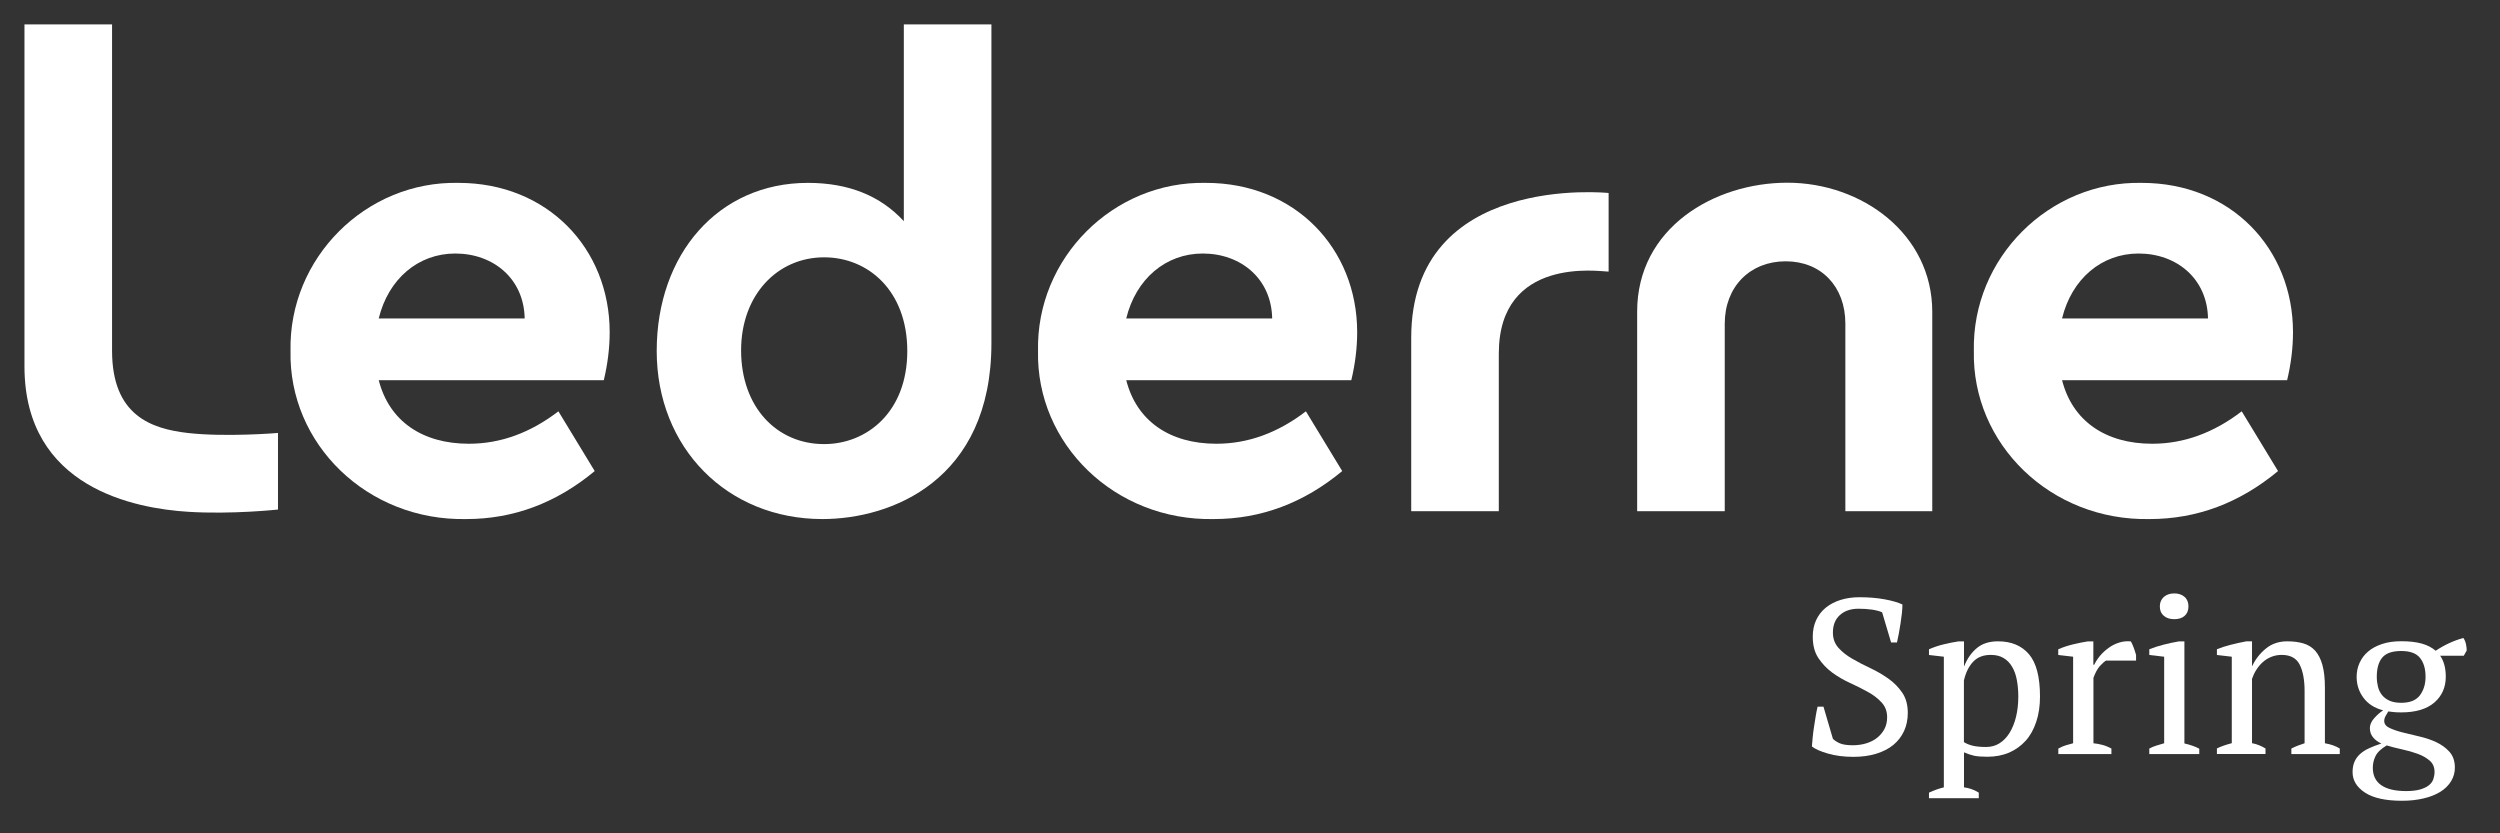 <?xml version="1.0" encoding="utf-8"?>
<!-- Generator: Adobe Illustrator 27.9.0, SVG Export Plug-In . SVG Version: 6.00 Build 0)  -->
<svg version="1.1" id="Layer_1" xmlns="http://www.w3.org/2000/svg" xmlns:xlink="http://www.w3.org/1999/xlink" x="0px" y="0px"
	 viewBox="0 0 289.13 96.38" style="enable-background:new 0 0 289.13 96.38;" xml:space="preserve">
<rect x="0" y="0" width="289.13" height="96.38" fill="#333333" stroke="none"/>
<style type="text/css">
	.st0{fill:#FFFFFF;}
	.st1{fill:none;}
</style>
<g>
	<path class="st0" d="M114.66,2.82c0,0,0,20.93,0,36.86s-11.65,20.35-19.54,20.35c-11.05,0-19.17-8.26-19.17-19.44
		c0-11.19,7.12-19.44,17.48-19.44c4.73,0,8.4,1.5,11.1,4.43V2.82H114.66z M95.31,29.76c-5.4,0-9.6,4.35-9.6,10.76
		c0,6.57,4.13,10.84,9.6,10.84c4.96,0,9.62-3.72,9.62-10.76C104.93,33.63,100.41,29.76,95.31,29.76z"/>
	<g>
		<g>
			<g>
				<g>
					<g>
						<g>
							<g>
								<g>
									<g>
										<g>
											<path class="st0" d="M43.8,43.96c1.2,4.73,5.03,7.36,10.43,7.36c3.68,0,7.13-1.28,10.35-3.75l4.2,6.91
												c-4.43,3.68-9.38,5.55-14.85,5.55c-11.48,0.23-20.56-8.71-20.33-19.44c-0.23-10.74,8.7-19.67,19.43-19.44
												c10.28,0,17.48,7.58,17.48,17.27c0,1.8-0.23,3.68-0.68,5.55H43.8z M60.68,36.83c-0.08-4.58-3.6-7.51-8.03-7.51
												c-4.28,0-7.73,2.93-8.85,7.51H60.68z"/>
											<path class="st0" d="M130.25,43.96c1.2,4.73,5.03,7.36,10.43,7.36c3.68,0,7.13-1.28,10.35-3.75l4.2,6.91
												c-4.43,3.68-9.38,5.55-14.85,5.55c-11.48,0.23-20.56-8.71-20.33-19.44c-0.23-10.74,8.7-19.67,19.43-19.44
												c10.28,0,17.48,7.58,17.48,17.27c0,1.8-0.23,3.68-0.68,5.55H130.25z M147.13,36.83c-0.08-4.58-3.6-7.51-8.03-7.51
												c-4.28,0-7.73,2.93-8.85,7.51H147.13z"/>
											<path class="st0" d="M238.48,43.96c1.2,4.73,5.03,7.36,10.43,7.36c3.68,0,7.13-1.28,10.35-3.75l4.2,6.91
												c-4.43,3.68-9.38,5.55-14.85,5.55c-11.48,0.23-20.56-8.71-20.33-19.44c-0.23-10.74,8.7-19.67,19.43-19.44
												c10.28,0,17.48,7.58,17.48,17.27c0,1.8-0.23,3.68-0.68,5.55H238.48z M255.36,36.83c-0.08-4.58-3.6-7.51-8.03-7.51
												c-4.28,0-7.73,2.93-8.85,7.51H255.36z"/>
										</g>
									</g>
								</g>
								<path class="st0" d="M223.47,59.12h-10.05V37.43c0-4.28-2.78-7.21-6.9-7.21s-7.05,2.93-7.05,7.21v21.69h-10.13
									c0,0,0-11.78,0-23.08c0-9.68,8.91-14.91,17.37-14.91c8.63,0,16.76,5.93,16.76,14.94V59.12z"/>
								<g>
									<path class="st0" d="M163.21,39.07c0,11.29,0,20.05,0,20.05h10.13V40.89c0-11.29,11.69-9.49,12.51-9.49
										c0.07,0,0.13,0.01,0.19,0.01v-9.09C186.04,22.32,163.21,19.92,163.21,39.07z"/>
								</g>
							</g>
						</g>
						<path class="st0" d="M21.76,50.08c-4.32-0.49-8.8-2.06-8.8-9.52V2.82H2.83c0,0,0,28.26,0,39.55
							c0,14.13,12.91,16.44,18.93,16.82c5.05,0.32,10.39-0.26,10.39-0.26v-8.86C32.15,50.08,26.12,50.57,21.76,50.08z"/>
					</g>
				</g>
			</g>
		</g>
	</g>
</g>
<rect x="0" y="-0.01" class="st1" width="289.13" height="96.38"/>
<g>
	<path class="st0" d="M211.98,85.45c0.21,0.2,0.48,0.38,0.81,0.52s0.82,0.22,1.48,0.22c0.55,0,1.07-0.07,1.56-0.22
		s0.91-0.36,1.26-0.64s0.64-0.62,0.85-1.02s0.31-0.85,0.31-1.36c0-0.68-0.21-1.25-0.64-1.71c-0.42-0.46-0.95-0.87-1.59-1.22
		s-1.32-0.7-2.07-1.04c-0.75-0.34-1.43-0.74-2.07-1.21c-0.63-0.47-1.16-1.03-1.59-1.68c-0.43-0.65-0.64-1.47-0.64-2.46
		c0-0.71,0.13-1.35,0.39-1.91c0.26-0.56,0.63-1.04,1.1-1.43c0.48-0.39,1.04-0.69,1.7-0.9c0.66-0.21,1.4-0.32,2.21-0.32
		c1.06,0,2.02,0.08,2.9,0.24c0.88,0.16,1.56,0.36,2.07,0.6c0,0.29-0.02,0.62-0.06,1.01c-0.04,0.38-0.1,0.78-0.16,1.19
		c-0.06,0.41-0.13,0.8-0.2,1.18s-0.14,0.72-0.21,1.01h-0.68l-1.04-3.49c-0.32-0.14-0.71-0.24-1.19-0.31
		c-0.48-0.07-0.99-0.1-1.54-0.1c-0.89,0-1.61,0.24-2.15,0.73c-0.54,0.48-0.81,1.16-0.81,2.03c0,0.7,0.21,1.28,0.64,1.76
		c0.43,0.48,0.96,0.9,1.61,1.27c0.64,0.37,1.34,0.74,2.08,1.08c0.74,0.35,1.43,0.75,2.08,1.21c0.65,0.46,1.18,1,1.61,1.63
		c0.43,0.63,0.64,1.41,0.64,2.34c0,0.76-0.14,1.46-0.43,2.09c-0.29,0.63-0.7,1.16-1.24,1.61c-0.54,0.44-1.2,0.78-1.98,1.02
		c-0.78,0.24-1.66,0.36-2.65,0.36c-1.09,0-2.07-0.13-2.94-0.38c-0.87-0.25-1.48-0.53-1.85-0.82c0.02-0.29,0.05-0.64,0.09-1.04
		c0.04-0.41,0.09-0.83,0.16-1.26c0.06-0.43,0.13-0.85,0.2-1.26s0.14-0.76,0.21-1.04h0.68L211.98,85.45z"/>
	<path class="st0" d="M228.86,92.31h-5.77v-0.64c0.59-0.27,1.16-0.48,1.72-0.61V75.95l-1.72-0.2v-0.66c0.55-0.24,1.12-0.43,1.7-0.57
		c0.58-0.14,1.15-0.26,1.7-0.34h0.65v2.85h0.03c0.35-0.87,0.83-1.56,1.46-2.08c0.62-0.52,1.44-0.78,2.44-0.78
		c1.54,0,2.74,0.5,3.59,1.5c0.85,1,1.27,2.63,1.27,4.89c0,1.07-0.14,2.04-0.43,2.91c-0.29,0.87-0.69,1.6-1.22,2.19
		c-0.53,0.59-1.17,1.05-1.92,1.38c-0.75,0.32-1.59,0.48-2.51,0.48c-0.64,0-1.14-0.04-1.51-0.11c-0.36-0.08-0.76-0.21-1.2-0.4v4.05
		c0.28,0.03,0.55,0.1,0.83,0.19c0.28,0.09,0.57,0.23,0.88,0.42V92.31z M230.23,75.74c-0.85,0-1.53,0.26-2.03,0.79
		s-0.86,1.25-1.07,2.17v7.13c0.31,0.19,0.66,0.33,1.05,0.42c0.39,0.09,0.9,0.14,1.52,0.14c0.57,0,1.09-0.14,1.55-0.43
		c0.46-0.29,0.85-0.7,1.17-1.22c0.32-0.53,0.57-1.14,0.74-1.85c0.17-0.7,0.26-1.48,0.26-2.33c0-0.7-0.06-1.34-0.17-1.92
		c-0.11-0.59-0.29-1.1-0.55-1.53c-0.25-0.43-0.58-0.77-0.99-1.01C231.32,75.86,230.82,75.74,230.23,75.74z"/>
	<path class="st0" d="M243.6,76.38c-0.19,0.1-0.43,0.31-0.72,0.62c-0.29,0.31-0.54,0.78-0.77,1.39v7.57
		c0.35,0.03,0.69,0.1,1.04,0.19c0.35,0.09,0.69,0.23,1.04,0.42v0.64h-6.14v-0.64c0.31-0.17,0.61-0.3,0.88-0.38
		c0.28-0.08,0.55-0.16,0.83-0.23V75.95l-1.72-0.2v-0.66c0.55-0.24,1.13-0.43,1.72-0.57c0.59-0.14,1.15-0.26,1.69-0.34h0.65v2.7h0.1
		c0.16-0.34,0.38-0.68,0.66-1.02s0.62-0.65,0.99-0.92s0.78-0.48,1.22-0.62c0.44-0.14,0.9-0.19,1.37-0.14
		c0.12,0.22,0.23,0.46,0.33,0.73c0.09,0.26,0.19,0.54,0.27,0.83v0.66H243.6z"/>
	<path class="st0" d="M254.34,87.21h-5.77v-0.64c0.26-0.14,0.53-0.25,0.81-0.34c0.28-0.09,0.58-0.18,0.91-0.27V75.95l-1.72-0.2
		v-0.66c0.5-0.2,1.05-0.38,1.64-0.53c0.59-0.15,1.18-0.28,1.77-0.38h0.65v11.8c0.35,0.08,0.66,0.17,0.94,0.27
		c0.28,0.09,0.54,0.21,0.78,0.34V87.21z M249.79,70.14c0-0.46,0.15-0.82,0.46-1.1c0.3-0.27,0.71-0.41,1.21-0.41
		c0.5,0,0.9,0.14,1.2,0.41s0.44,0.64,0.44,1.1c0,0.46-0.15,0.82-0.44,1.08c-0.29,0.26-0.69,0.39-1.2,0.39
		c-0.5,0-0.91-0.13-1.21-0.39C249.94,70.96,249.79,70.6,249.79,70.14z"/>
	<path class="st0" d="M270.59,87.21H265v-0.64c0.47-0.24,0.98-0.44,1.53-0.61v-6.04c0-1.29-0.19-2.31-0.57-3.06
		c-0.38-0.75-1.08-1.12-2.08-1.12c-0.43,0-0.84,0.08-1.21,0.23c-0.37,0.15-0.7,0.36-0.99,0.62s-0.53,0.56-0.74,0.89
		s-0.37,0.68-0.49,1.03v7.44c0.54,0.1,1.06,0.31,1.56,0.61v0.64h-5.62v-0.64c0.43-0.22,1-0.42,1.72-0.61V75.95l-1.72-0.2v-0.66
		c0.45-0.19,0.97-0.36,1.56-0.51c0.59-0.15,1.2-0.29,1.85-0.41h0.65v2.85h0.03c0.36-0.78,0.89-1.45,1.57-2.01
		c0.68-0.56,1.51-0.84,2.48-0.84c0.69,0,1.31,0.08,1.86,0.24c0.55,0.16,1,0.45,1.37,0.85c0.36,0.41,0.64,0.96,0.83,1.64
		c0.19,0.69,0.29,1.56,0.29,2.61v6.45c0.69,0.12,1.26,0.32,1.72,0.61V87.21z"/>
	<path class="st0" d="M277.71,74.16c0.94,0,1.72,0.09,2.37,0.27s1.18,0.46,1.61,0.83c1.02-0.68,2.09-1.17,3.2-1.48
		c0.14,0.19,0.24,0.42,0.3,0.69c0.06,0.27,0.09,0.53,0.09,0.76l-0.34,0.61h-2.73c0.43,0.61,0.65,1.42,0.65,2.42
		c0,1.22-0.44,2.22-1.31,2.98c-0.88,0.76-2.15,1.15-3.83,1.15c-0.33,0-0.6-0.01-0.81-0.03c-0.21-0.02-0.44-0.04-0.7-0.08
		c-0.09,0.15-0.19,0.32-0.3,0.51c-0.11,0.19-0.17,0.38-0.17,0.59c0,0.34,0.2,0.61,0.6,0.8s0.9,0.37,1.5,0.52
		c0.6,0.15,1.25,0.31,1.95,0.47s1.36,0.38,1.96,0.66s1.11,0.65,1.52,1.1c0.41,0.45,0.62,1.03,0.64,1.75
		c0.02,0.61-0.13,1.16-0.43,1.66c-0.3,0.49-0.72,0.91-1.26,1.24s-1.18,0.59-1.94,0.76c-0.75,0.18-1.58,0.27-2.48,0.27
		c-1.89,0-3.31-0.31-4.28-0.94c-0.96-0.63-1.44-1.42-1.44-2.37c0-0.46,0.07-0.86,0.22-1.2s0.36-0.64,0.64-0.89
		c0.28-0.25,0.62-0.48,1.04-0.67s0.89-0.38,1.43-0.55c-0.38-0.17-0.7-0.4-0.95-0.7c-0.25-0.3-0.38-0.66-0.38-1.08
		c0-0.39,0.17-0.78,0.51-1.16s0.68-0.68,1.03-0.9c-0.99-0.25-1.75-0.74-2.28-1.45c-0.53-0.71-0.79-1.52-0.79-2.42
		c0-0.58,0.11-1.12,0.34-1.62s0.55-0.94,0.99-1.31c0.43-0.37,0.97-0.66,1.61-0.87C276.11,74.27,276.86,74.16,277.71,74.16z
		 M281.56,89.27c0-0.54-0.19-0.98-0.56-1.3c-0.37-0.32-0.84-0.59-1.39-0.79s-1.15-0.37-1.79-0.51c-0.64-0.14-1.24-0.29-1.79-0.46
		c-0.66,0.39-1.09,0.8-1.3,1.24c-0.21,0.43-0.31,0.88-0.31,1.34c0,0.9,0.33,1.58,0.99,2.03c0.66,0.45,1.61,0.67,2.86,0.67
		c0.64,0,1.17-0.06,1.6-0.18c0.42-0.12,0.76-0.28,1.01-0.47s0.43-0.43,0.53-0.7C281.5,89.87,281.56,89.58,281.56,89.27z
		 M274.88,78.27c0,0.41,0.05,0.79,0.14,1.16c0.09,0.37,0.25,0.68,0.47,0.96c0.22,0.27,0.51,0.49,0.87,0.65s0.81,0.24,1.35,0.24
		c1.01,0,1.72-0.29,2.16-0.87c0.43-0.58,0.65-1.29,0.65-2.14c0-0.92-0.21-1.64-0.64-2.18s-1.15-0.8-2.17-0.8
		c-1.06,0-1.79,0.26-2.21,0.78C275.08,76.58,274.88,77.32,274.88,78.27z"/>
</g>
</svg>

